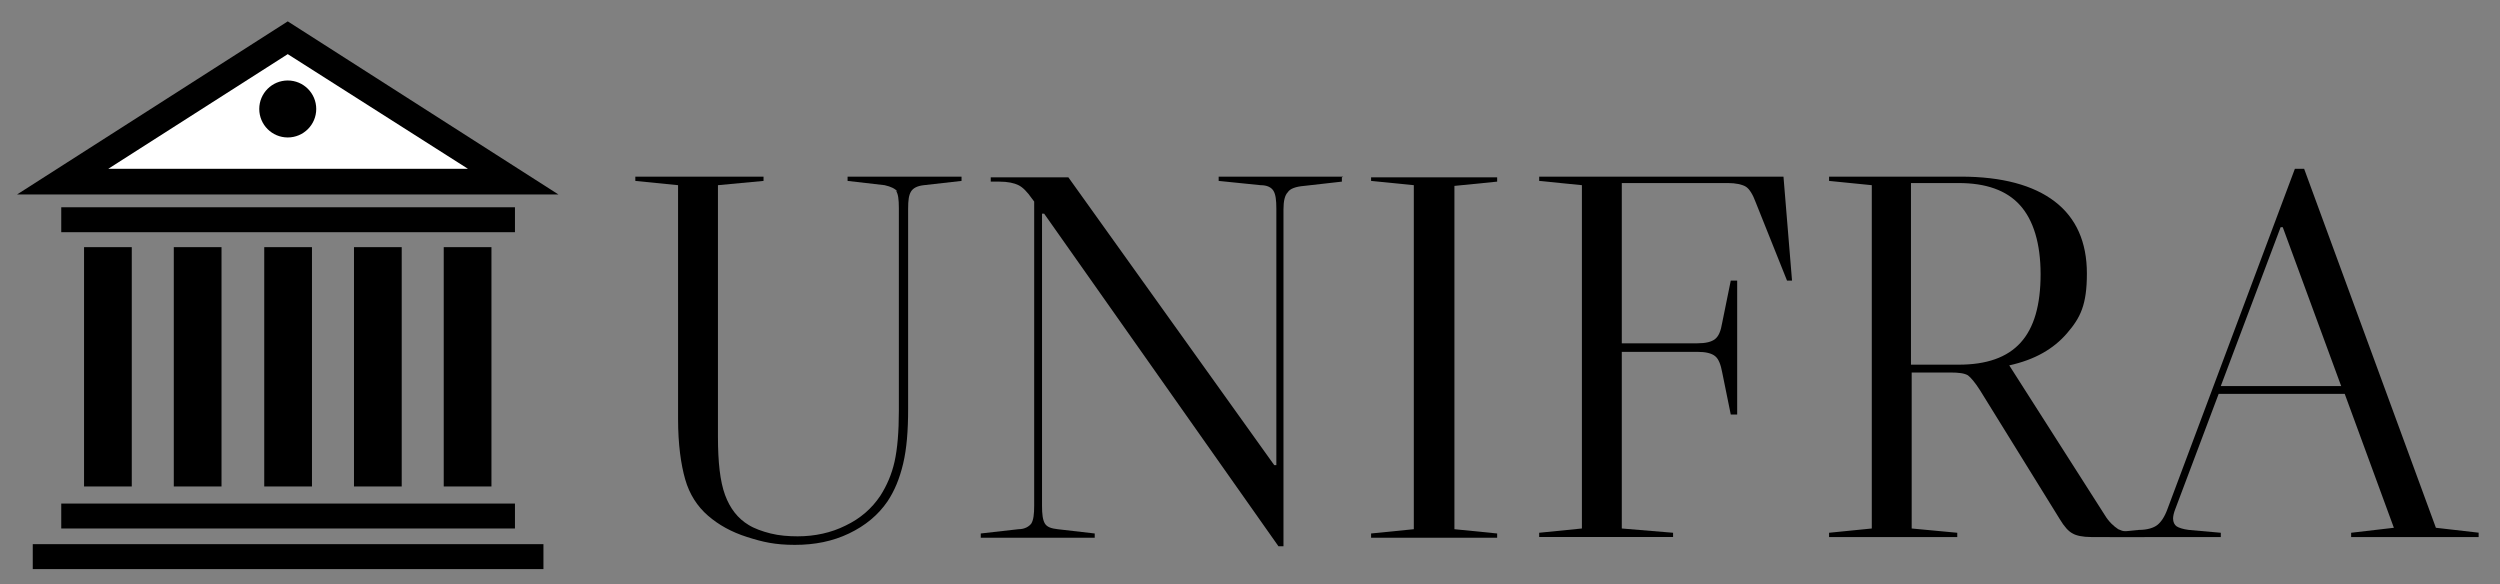 <?xml version="1.0" encoding="UTF-8"?>
<svg id="Calque_1" xmlns="http://www.w3.org/2000/svg" version="1.1" viewBox="0 0 351 82">
  <rect x="0" y="0" width="351" height="82" fill="#808080" stroke="none"/>
  <!-- Generator: Adobe Illustrator 29.1.0, SVG Export Plug-In . SVG Version: 2.1.0 Build 142)  -->
  <defs>
    <style>
      .st0 {
        fill: #fff;
      }
    </style>
  </defs>
  <g>
    <path d="M126,26.9c-.3-.4-.9-.7-1.8-.9l-5.2-.6v-.6h16v.6l-5.3.6c-.9.1-1.5.4-1.8.9s-.4,1.2-.4,2.4v28.1c0,3.1-.2,5.6-.7,7.7-.5,2.1-1.2,3.8-2.2,5.3-1.3,1.9-3.1,3.4-5.4,4.5-2.3,1.1-4.8,1.6-7.6,1.6s-4.5-.4-6.7-1.1c-2.2-.7-4-1.7-5.5-3-1.5-1.3-2.6-3-3.2-5.1-.6-2.1-1-4.9-1-8.5V26l-6-.6v-.6h18v.6l-6.4.6v35.3c0,3.6.3,6.3,1,8.2.7,1.9,1.8,3.3,3.3,4.2.8.5,1.9.9,3.1,1.2,1.2.3,2.5.4,3.8.4,2.4,0,4.7-.5,6.7-1.5,2.1-1,3.7-2.4,4.9-4.2.9-1.4,1.6-3,2-4.8.4-1.8.6-4.2.6-7.1v-28.5c0-1.2-.1-2-.4-2.4Z"/>
    <path d="M188.4,24.9v.6l-5.3.6c-1.2.1-2,.4-2.3.9-.4.4-.6,1.2-.6,2.4v47.3h-.7l-32.9-46.7h-.3v41c0,1.2.1,2,.4,2.5.3.5.9.7,1.8.8l5.2.6v.6h-16v-.6l5.3-.6c.9,0,1.5-.4,1.8-.8.3-.5.4-1.3.4-2.5V28.3l-.3-.4c-.7-1-1.3-1.6-1.9-1.9-.6-.3-1.5-.5-2.7-.5h-1.2v-.6h10.9l28.9,40.4h.3V29.3c0-1.2-.1-2-.4-2.5s-.9-.8-1.8-.8l-5.9-.6v-.6h17.5Z"/>
    <path d="M192.5,24.9h17.7v.6l-6,.6v48.2l6,.6v.6h-17.7v-.6l6-.6V26l-6-.6v-.6Z"/>
    <path d="M251.5,39.4h-.6c0,0-4.4-11-4.4-11-.4-1.1-.9-1.9-1.4-2.2-.5-.3-1.4-.5-2.5-.5h-14.9v22.5h10.6c1.2,0,2-.2,2.5-.6.5-.4.8-1.1,1-2.3l1.2-5.9h.9v18.8h-.9l-1.2-5.9c-.2-1.1-.5-1.9-1-2.3-.5-.4-1.3-.6-2.5-.6h-10.6v24.8l7.2.6v.6h-18.8v-.6l6-.6V26l-6-.6v-.6h34.3l1.2,14.6Z"/>
    <path d="M301.1,74.8v.6h-7.5c-1.2,0-2.1-.2-2.6-.5-.6-.3-1.2-1-1.8-2l-11.2-18.1c-.7-1.1-1.3-1.8-1.7-2.1-.5-.3-1.3-.4-2.5-.4h-5.4v21.9l6.4.6v.6h-18v-.6l6-.6V26l-6-.6v-.6h18.5c5.8,0,10.2,1.2,13.2,3.5,3,2.3,4.5,5.7,4.5,10.1s-.9,6.2-2.8,8.4c-1.9,2.2-4.5,3.7-8.1,4.5h0l13.4,21c.6,1,1.3,1.6,1.9,2,.6.3,1.5.5,2.7.5h1ZM268.3,25.7v25.5h6.7c3.9,0,6.8-1,8.7-3.1,1.9-2.1,2.8-5.3,2.8-9.6s-1-7.6-2.9-9.7c-1.9-2.1-4.8-3.1-8.6-3.1h-6.7Z"/>
    <path d="M348,74.8v.6h-17.9v-.6l6-.7-6.9-18.8h-17.7l-6.1,16.2c-.2.5-.3,1-.3,1.3,0,.5.2.9.5,1.1.3.2.9.4,1.7.5l4.5.4v.6h-15.6v-.6l4.1-.4c1.2,0,2.1-.3,2.6-.7.5-.4,1-1.1,1.4-2.2l17.9-47.8h1.3l18.5,50.4,6.1.7ZM328.7,54.2l-8.2-22.3h-.3l-8.4,22.3h16.8Z"/>
  </g>
  <g>
    <polygon points="78.4 27.3 2.4 27.3 40.4 3 78.4 27.3"/>
    <rect x="8.6" y="29.1" width="63.7" height="3.5"/>
    <rect x="8.6" y="70.7" width="63.7" height="3.5"/>
    <rect x="4.6" y="76.4" width="71.7" height="3.5"/>
    <g>
      <rect x="11.8" y="34.7" width="6.7" height="33.6"/>
      <rect x="24.4" y="34.7" width="6.7" height="33.6"/>
      <rect x="37.1" y="34.7" width="6.7" height="33.6"/>
      <rect x="49.7" y="34.7" width="6.7" height="33.6"/>
      <rect x="62.3" y="34.7" width="6.7" height="33.6"/>
    </g>
    <polygon class="st0" points="65.7 23.7 15.2 23.7 40.4 7.6 65.7 23.7"/>
    <circle cx="40.4" cy="15.3" r="4"/>
  </g>
</svg>
